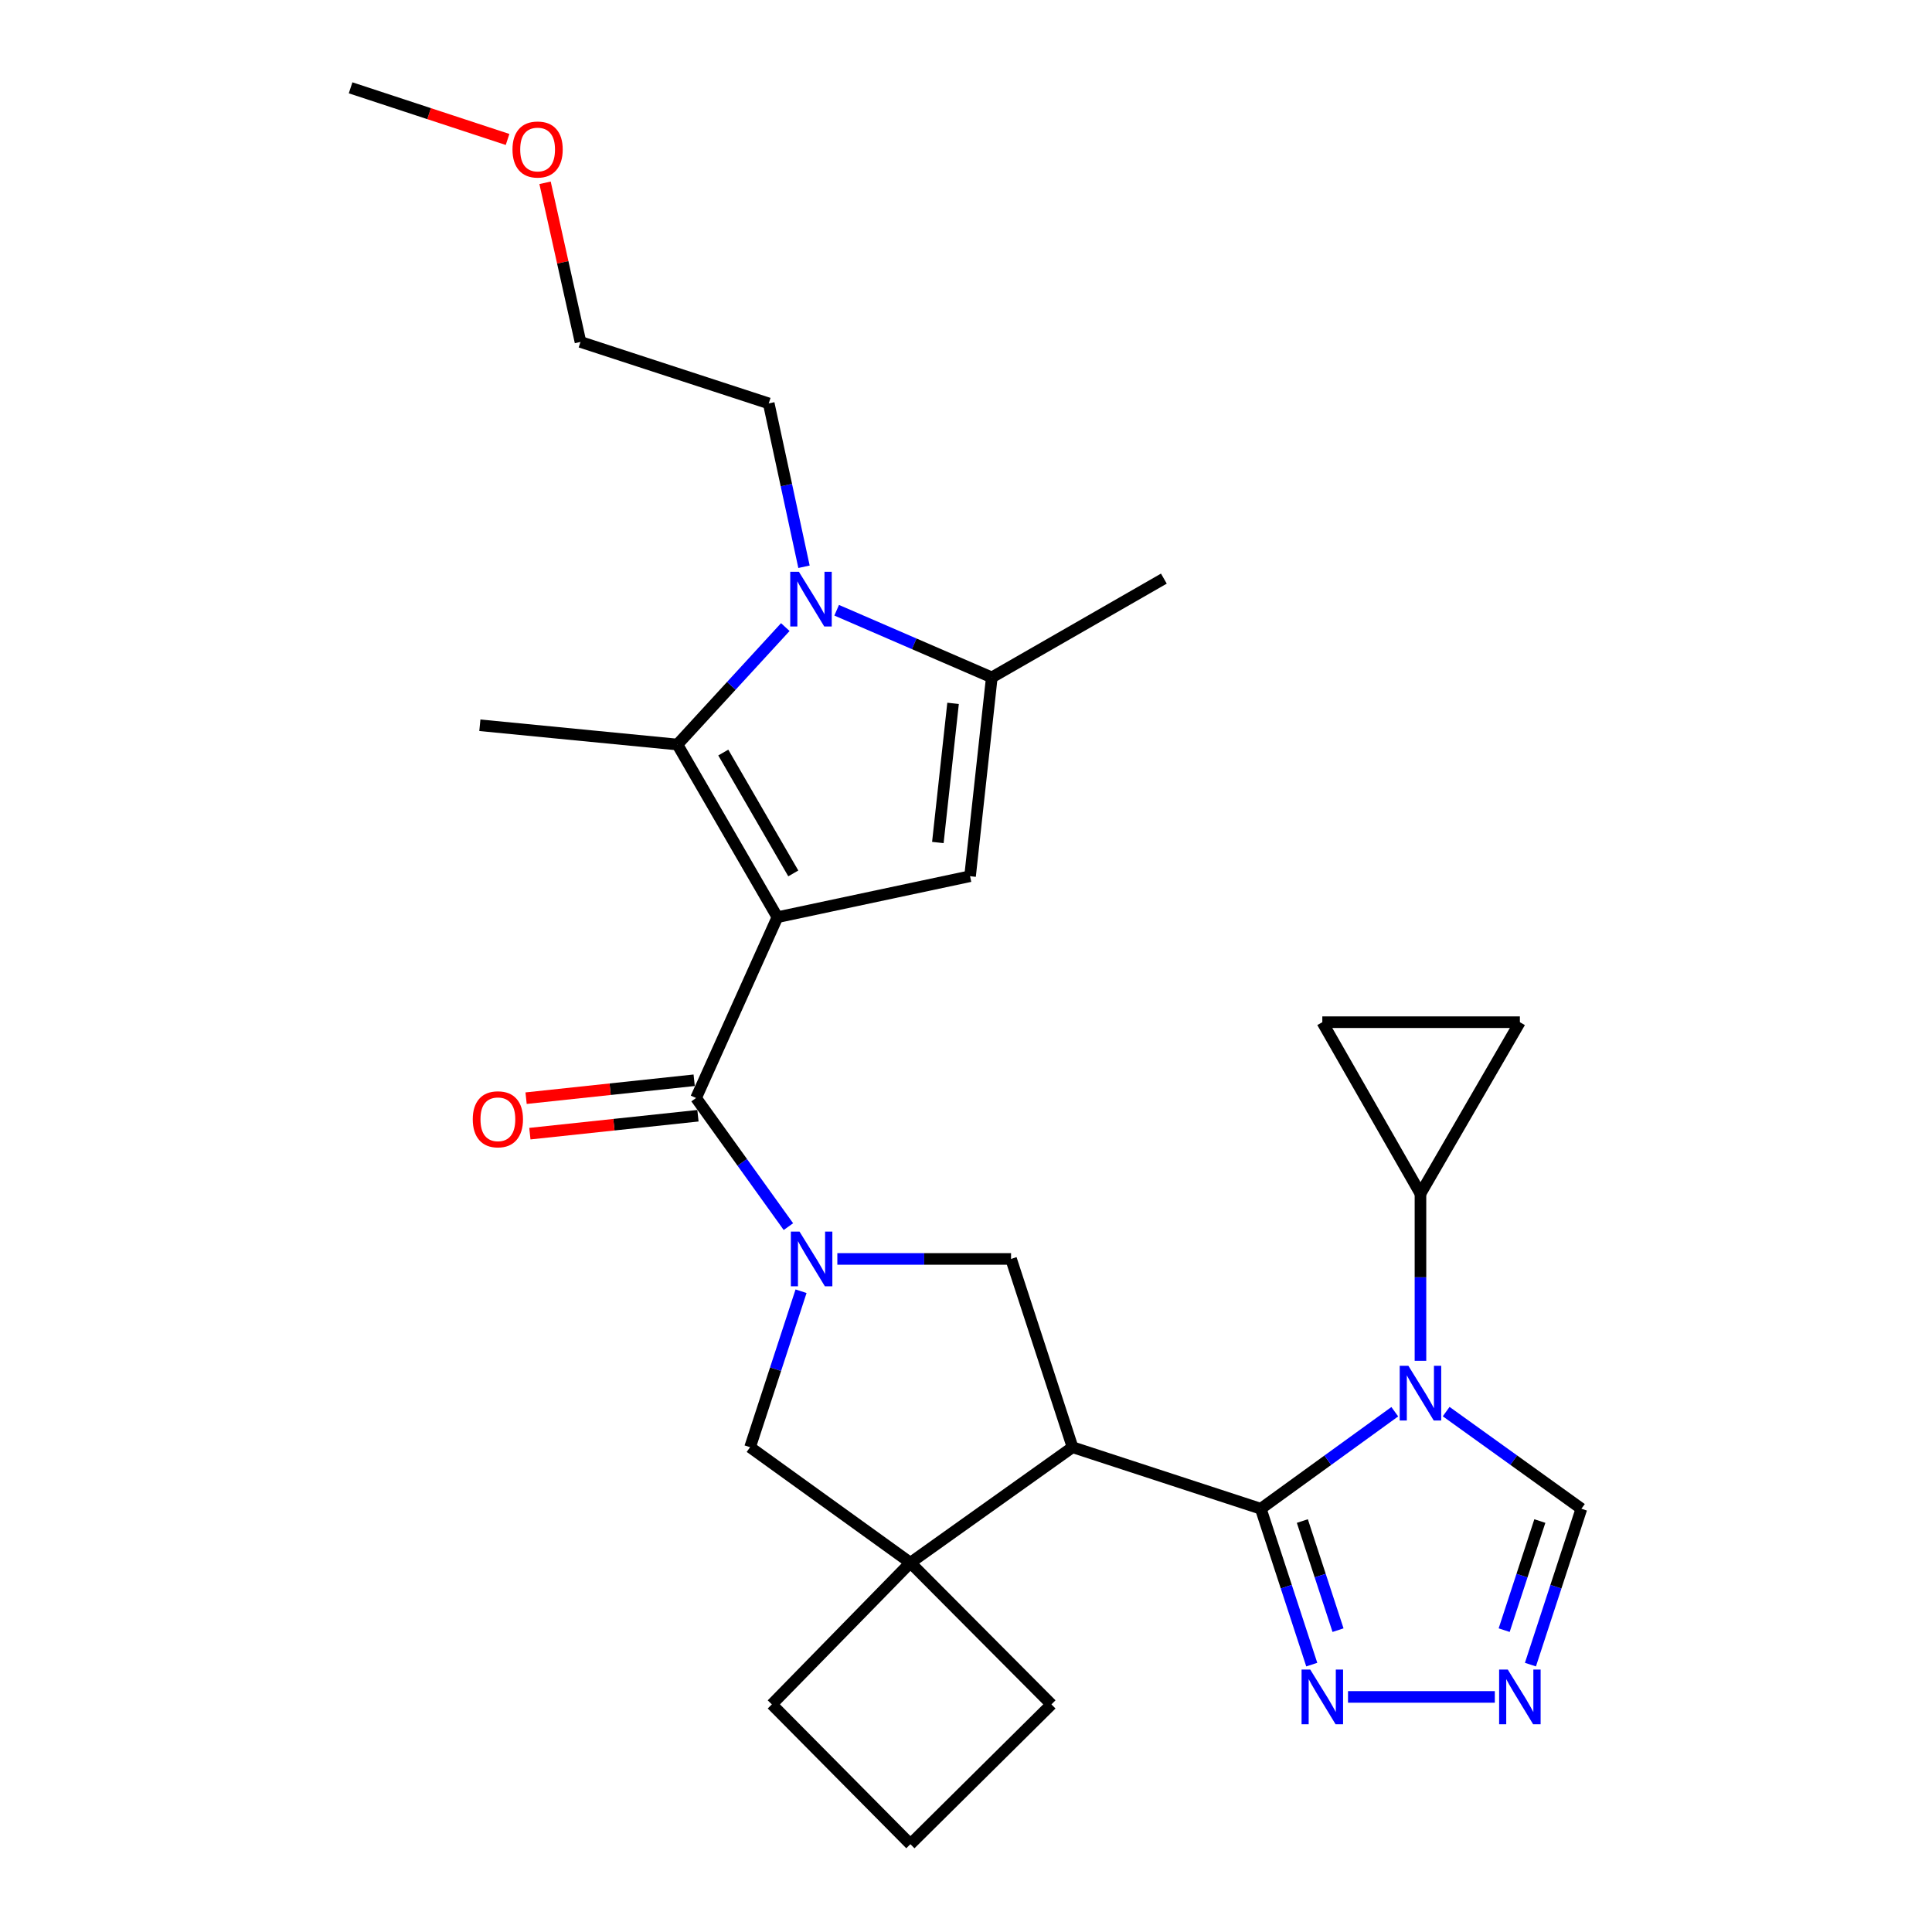<?xml version='1.0' encoding='iso-8859-1'?>
<svg version='1.1' baseProfile='full'
              xmlns='http://www.w3.org/2000/svg'
                      xmlns:rdkit='http://www.rdkit.org/xml'
                      xmlns:xlink='http://www.w3.org/1999/xlink'
                  xml:space='preserve'
width='1000px' height='1000px' viewBox='0 0 1000 1000'>
<!-- END OF HEADER -->
<rect style='opacity:1.0;fill:#FFFFFF;stroke:none' width='1000' height='1000' x='0' y='0'> </rect>
<path class='bond-4' d='M 402.387,474.74 L 350.626,385.366' style='fill:none;fill-rule:evenodd;stroke:#000000;stroke-width:6px;stroke-linecap:butt;stroke-linejoin:miter;stroke-opacity:1' />
<path class='bond-4' d='M 410.604,452.078 L 374.371,389.516' style='fill:none;fill-rule:evenodd;stroke:#000000;stroke-width:6px;stroke-linecap:butt;stroke-linejoin:miter;stroke-opacity:1' />
<path class='bond-5' d='M 402.387,474.74 L 360.28,568.321' style='fill:none;fill-rule:evenodd;stroke:#000000;stroke-width:6px;stroke-linecap:butt;stroke-linejoin:miter;stroke-opacity:1' />
<path class='bond-7' d='M 402.387,474.74 L 502.103,453.523' style='fill:none;fill-rule:evenodd;stroke:#000000;stroke-width:6px;stroke-linecap:butt;stroke-linejoin:miter;stroke-opacity:1' />
<path class='bond-0' d='M 652.586,780.927 L 555.147,749.08' style='fill:none;fill-rule:evenodd;stroke:#000000;stroke-width:6px;stroke-linecap:butt;stroke-linejoin:miter;stroke-opacity:1' />
<path class='bond-1' d='M 652.586,780.927 L 687.262,755.816' style='fill:none;fill-rule:evenodd;stroke:#000000;stroke-width:6px;stroke-linecap:butt;stroke-linejoin:miter;stroke-opacity:1' />
<path class='bond-1' d='M 687.262,755.816 L 721.938,730.705' style='fill:none;fill-rule:evenodd;stroke:#0000FF;stroke-width:6px;stroke-linecap:butt;stroke-linejoin:miter;stroke-opacity:1' />
<path class='bond-11' d='M 652.586,780.927 L 665.775,821.265' style='fill:none;fill-rule:evenodd;stroke:#000000;stroke-width:6px;stroke-linecap:butt;stroke-linejoin:miter;stroke-opacity:1' />
<path class='bond-11' d='M 665.775,821.265 L 678.965,861.603' style='fill:none;fill-rule:evenodd;stroke:#0000FF;stroke-width:6px;stroke-linecap:butt;stroke-linejoin:miter;stroke-opacity:1' />
<path class='bond-11' d='M 674.096,787.289 L 683.329,815.525' style='fill:none;fill-rule:evenodd;stroke:#000000;stroke-width:6px;stroke-linecap:butt;stroke-linejoin:miter;stroke-opacity:1' />
<path class='bond-11' d='M 683.329,815.525 L 692.561,843.762' style='fill:none;fill-rule:evenodd;stroke:#0000FF;stroke-width:6px;stroke-linecap:butt;stroke-linejoin:miter;stroke-opacity:1' />
<path class='bond-13' d='M 735.229,704.34 L 735.229,661.103' style='fill:none;fill-rule:evenodd;stroke:#0000FF;stroke-width:6px;stroke-linecap:butt;stroke-linejoin:miter;stroke-opacity:1' />
<path class='bond-13' d='M 735.229,661.103 L 735.229,617.866' style='fill:none;fill-rule:evenodd;stroke:#000000;stroke-width:6px;stroke-linecap:butt;stroke-linejoin:miter;stroke-opacity:1' />
<path class='bond-15' d='M 748.534,730.639 L 783.532,755.783' style='fill:none;fill-rule:evenodd;stroke:#0000FF;stroke-width:6px;stroke-linecap:butt;stroke-linejoin:miter;stroke-opacity:1' />
<path class='bond-15' d='M 783.532,755.783 L 818.53,780.927' style='fill:none;fill-rule:evenodd;stroke:#000000;stroke-width:6px;stroke-linecap:butt;stroke-linejoin:miter;stroke-opacity:1' />
<path class='bond-2' d='M 408.079,634.898 L 384.18,601.609' style='fill:none;fill-rule:evenodd;stroke:#0000FF;stroke-width:6px;stroke-linecap:butt;stroke-linejoin:miter;stroke-opacity:1' />
<path class='bond-2' d='M 384.18,601.609 L 360.28,568.321' style='fill:none;fill-rule:evenodd;stroke:#000000;stroke-width:6px;stroke-linecap:butt;stroke-linejoin:miter;stroke-opacity:1' />
<path class='bond-9' d='M 433.406,651.621 L 478.364,651.621' style='fill:none;fill-rule:evenodd;stroke:#0000FF;stroke-width:6px;stroke-linecap:butt;stroke-linejoin:miter;stroke-opacity:1' />
<path class='bond-9' d='M 478.364,651.621 L 523.321,651.621' style='fill:none;fill-rule:evenodd;stroke:#000000;stroke-width:6px;stroke-linecap:butt;stroke-linejoin:miter;stroke-opacity:1' />
<path class='bond-14' d='M 414.621,668.344 L 401.43,708.712' style='fill:none;fill-rule:evenodd;stroke:#0000FF;stroke-width:6px;stroke-linecap:butt;stroke-linejoin:miter;stroke-opacity:1' />
<path class='bond-14' d='M 401.43,708.712 L 388.239,749.08' style='fill:none;fill-rule:evenodd;stroke:#000000;stroke-width:6px;stroke-linecap:butt;stroke-linejoin:miter;stroke-opacity:1' />
<path class='bond-3' d='M 555.147,749.08 L 523.321,651.621' style='fill:none;fill-rule:evenodd;stroke:#000000;stroke-width:6px;stroke-linecap:butt;stroke-linejoin:miter;stroke-opacity:1' />
<path class='bond-29' d='M 555.147,749.08 L 471.221,808.865' style='fill:none;fill-rule:evenodd;stroke:#000000;stroke-width:6px;stroke-linecap:butt;stroke-linejoin:miter;stroke-opacity:1' />
<path class='bond-6' d='M 350.626,385.366 L 378.549,354.973' style='fill:none;fill-rule:evenodd;stroke:#000000;stroke-width:6px;stroke-linecap:butt;stroke-linejoin:miter;stroke-opacity:1' />
<path class='bond-6' d='M 378.549,354.973 L 406.472,324.58' style='fill:none;fill-rule:evenodd;stroke:#0000FF;stroke-width:6px;stroke-linecap:butt;stroke-linejoin:miter;stroke-opacity:1' />
<path class='bond-20' d='M 350.626,385.366 L 248.375,375.393' style='fill:none;fill-rule:evenodd;stroke:#000000;stroke-width:6px;stroke-linecap:butt;stroke-linejoin:miter;stroke-opacity:1' />
<path class='bond-18' d='M 359.301,559.139 L 315.801,563.777' style='fill:none;fill-rule:evenodd;stroke:#000000;stroke-width:6px;stroke-linecap:butt;stroke-linejoin:miter;stroke-opacity:1' />
<path class='bond-18' d='M 315.801,563.777 L 272.302,568.415' style='fill:none;fill-rule:evenodd;stroke:#FF0000;stroke-width:6px;stroke-linecap:butt;stroke-linejoin:miter;stroke-opacity:1' />
<path class='bond-18' d='M 361.259,577.503 L 317.759,582.141' style='fill:none;fill-rule:evenodd;stroke:#000000;stroke-width:6px;stroke-linecap:butt;stroke-linejoin:miter;stroke-opacity:1' />
<path class='bond-18' d='M 317.759,582.141 L 274.26,586.779' style='fill:none;fill-rule:evenodd;stroke:#FF0000;stroke-width:6px;stroke-linecap:butt;stroke-linejoin:miter;stroke-opacity:1' />
<path class='bond-19' d='M 416.15,293.358 L 407.022,251.081' style='fill:none;fill-rule:evenodd;stroke:#0000FF;stroke-width:6px;stroke-linecap:butt;stroke-linejoin:miter;stroke-opacity:1' />
<path class='bond-19' d='M 407.022,251.081 L 397.893,208.803' style='fill:none;fill-rule:evenodd;stroke:#000000;stroke-width:6px;stroke-linecap:butt;stroke-linejoin:miter;stroke-opacity:1' />
<path class='bond-28' d='M 433.057,315.863 L 473.202,333.244' style='fill:none;fill-rule:evenodd;stroke:#0000FF;stroke-width:6px;stroke-linecap:butt;stroke-linejoin:miter;stroke-opacity:1' />
<path class='bond-28' d='M 473.202,333.244 L 513.348,350.626' style='fill:none;fill-rule:evenodd;stroke:#000000;stroke-width:6px;stroke-linecap:butt;stroke-linejoin:miter;stroke-opacity:1' />
<path class='bond-8' d='M 502.103,453.523 L 513.348,350.626' style='fill:none;fill-rule:evenodd;stroke:#000000;stroke-width:6px;stroke-linecap:butt;stroke-linejoin:miter;stroke-opacity:1' />
<path class='bond-8' d='M 485.431,436.082 L 493.303,364.054' style='fill:none;fill-rule:evenodd;stroke:#000000;stroke-width:6px;stroke-linecap:butt;stroke-linejoin:miter;stroke-opacity:1' />
<path class='bond-23' d='M 513.348,350.626 L 602.415,299.49' style='fill:none;fill-rule:evenodd;stroke:#000000;stroke-width:6px;stroke-linecap:butt;stroke-linejoin:miter;stroke-opacity:1' />
<path class='bond-10' d='M 471.221,808.865 L 388.239,749.08' style='fill:none;fill-rule:evenodd;stroke:#000000;stroke-width:6px;stroke-linecap:butt;stroke-linejoin:miter;stroke-opacity:1' />
<path class='bond-21' d='M 471.221,808.865 L 544.21,882.192' style='fill:none;fill-rule:evenodd;stroke:#000000;stroke-width:6px;stroke-linecap:butt;stroke-linejoin:miter;stroke-opacity:1' />
<path class='bond-22' d='M 471.221,808.865 L 399.514,882.192' style='fill:none;fill-rule:evenodd;stroke:#000000;stroke-width:6px;stroke-linecap:butt;stroke-linejoin:miter;stroke-opacity:1' />
<path class='bond-12' d='M 697.729,878.324 L 773.719,878.324' style='fill:none;fill-rule:evenodd;stroke:#0000FF;stroke-width:6px;stroke-linecap:butt;stroke-linejoin:miter;stroke-opacity:1' />
<path class='bond-31' d='M 792.15,861.603 L 805.34,821.265' style='fill:none;fill-rule:evenodd;stroke:#0000FF;stroke-width:6px;stroke-linecap:butt;stroke-linejoin:miter;stroke-opacity:1' />
<path class='bond-31' d='M 805.34,821.265 L 818.53,780.927' style='fill:none;fill-rule:evenodd;stroke:#000000;stroke-width:6px;stroke-linecap:butt;stroke-linejoin:miter;stroke-opacity:1' />
<path class='bond-31' d='M 778.554,843.762 L 787.787,815.525' style='fill:none;fill-rule:evenodd;stroke:#0000FF;stroke-width:6px;stroke-linecap:butt;stroke-linejoin:miter;stroke-opacity:1' />
<path class='bond-31' d='M 787.787,815.525 L 797.019,787.289' style='fill:none;fill-rule:evenodd;stroke:#000000;stroke-width:6px;stroke-linecap:butt;stroke-linejoin:miter;stroke-opacity:1' />
<path class='bond-16' d='M 735.229,617.866 L 684.432,529.087' style='fill:none;fill-rule:evenodd;stroke:#000000;stroke-width:6px;stroke-linecap:butt;stroke-linejoin:miter;stroke-opacity:1' />
<path class='bond-17' d='M 735.229,617.866 L 786.683,529.087' style='fill:none;fill-rule:evenodd;stroke:#000000;stroke-width:6px;stroke-linecap:butt;stroke-linejoin:miter;stroke-opacity:1' />
<path class='bond-32' d='M 684.432,529.087 L 786.683,529.087' style='fill:none;fill-rule:evenodd;stroke:#000000;stroke-width:6px;stroke-linecap:butt;stroke-linejoin:miter;stroke-opacity:1' />
<path class='bond-26' d='M 397.893,208.803 L 300.455,176.987' style='fill:none;fill-rule:evenodd;stroke:#000000;stroke-width:6px;stroke-linecap:butt;stroke-linejoin:miter;stroke-opacity:1' />
<path class='bond-30' d='M 544.21,882.192 L 471.221,954.545' style='fill:none;fill-rule:evenodd;stroke:#000000;stroke-width:6px;stroke-linecap:butt;stroke-linejoin:miter;stroke-opacity:1' />
<path class='bond-24' d='M 399.514,882.192 L 471.221,954.545' style='fill:none;fill-rule:evenodd;stroke:#000000;stroke-width:6px;stroke-linecap:butt;stroke-linejoin:miter;stroke-opacity:1' />
<path class='bond-25' d='M 282.117,94.615 L 291.286,135.801' style='fill:none;fill-rule:evenodd;stroke:#FF0000;stroke-width:6px;stroke-linecap:butt;stroke-linejoin:miter;stroke-opacity:1' />
<path class='bond-25' d='M 291.286,135.801 L 300.455,176.987' style='fill:none;fill-rule:evenodd;stroke:#000000;stroke-width:6px;stroke-linecap:butt;stroke-linejoin:miter;stroke-opacity:1' />
<path class='bond-27' d='M 262.715,72.186 L 222.093,58.82' style='fill:none;fill-rule:evenodd;stroke:#FF0000;stroke-width:6px;stroke-linecap:butt;stroke-linejoin:miter;stroke-opacity:1' />
<path class='bond-27' d='M 222.093,58.82 L 181.47,45.455' style='fill:none;fill-rule:evenodd;stroke:#000000;stroke-width:6px;stroke-linecap:butt;stroke-linejoin:miter;stroke-opacity:1' />
<path  class='atom-2' d='M 728.969 706.921
L 738.249 721.921
Q 739.169 723.401, 740.649 726.081
Q 742.129 728.761, 742.209 728.921
L 742.209 706.921
L 745.969 706.921
L 745.969 735.241
L 742.089 735.241
L 732.129 718.841
Q 730.969 716.921, 729.729 714.721
Q 728.529 712.521, 728.169 711.841
L 728.169 735.241
L 724.489 735.241
L 724.489 706.921
L 728.969 706.921
' fill='#0000FF'/>
<path  class='atom-3' d='M 413.825 637.461
L 423.105 652.461
Q 424.025 653.941, 425.505 656.621
Q 426.985 659.301, 427.065 659.461
L 427.065 637.461
L 430.825 637.461
L 430.825 665.781
L 426.945 665.781
L 416.985 649.381
Q 415.825 647.461, 414.585 645.261
Q 413.385 643.061, 413.025 642.381
L 413.025 665.781
L 409.345 665.781
L 409.345 637.461
L 413.825 637.461
' fill='#0000FF'/>
<path  class='atom-7' d='M 413.507 295.949
L 422.787 310.949
Q 423.707 312.429, 425.187 315.109
Q 426.667 317.789, 426.747 317.949
L 426.747 295.949
L 430.507 295.949
L 430.507 324.269
L 426.627 324.269
L 416.667 307.869
Q 415.507 305.949, 414.267 303.749
Q 413.067 301.549, 412.707 300.869
L 412.707 324.269
L 409.027 324.269
L 409.027 295.949
L 413.507 295.949
' fill='#0000FF'/>
<path  class='atom-12' d='M 678.172 864.164
L 687.452 879.164
Q 688.372 880.644, 689.852 883.324
Q 691.332 886.004, 691.412 886.164
L 691.412 864.164
L 695.172 864.164
L 695.172 892.484
L 691.292 892.484
L 681.332 876.084
Q 680.172 874.164, 678.932 871.964
Q 677.732 869.764, 677.372 869.084
L 677.372 892.484
L 673.692 892.484
L 673.692 864.164
L 678.172 864.164
' fill='#0000FF'/>
<path  class='atom-13' d='M 780.423 864.164
L 789.703 879.164
Q 790.623 880.644, 792.103 883.324
Q 793.583 886.004, 793.663 886.164
L 793.663 864.164
L 797.423 864.164
L 797.423 892.484
L 793.543 892.484
L 783.583 876.084
Q 782.423 874.164, 781.183 871.964
Q 779.983 869.764, 779.623 869.084
L 779.623 892.484
L 775.943 892.484
L 775.943 864.164
L 780.423 864.164
' fill='#0000FF'/>
<path  class='atom-19' d='M 244.702 579.338
Q 244.702 572.538, 248.062 568.738
Q 251.422 564.938, 257.702 564.938
Q 263.982 564.938, 267.342 568.738
Q 270.702 572.538, 270.702 579.338
Q 270.702 586.218, 267.302 590.138
Q 263.902 594.018, 257.702 594.018
Q 251.462 594.018, 248.062 590.138
Q 244.702 586.258, 244.702 579.338
M 257.702 590.818
Q 262.022 590.818, 264.342 587.938
Q 266.702 585.018, 266.702 579.338
Q 266.702 573.778, 264.342 570.978
Q 262.022 568.138, 257.702 568.138
Q 253.382 568.138, 251.022 570.938
Q 248.702 573.738, 248.702 579.338
Q 248.702 585.058, 251.022 587.938
Q 253.382 590.818, 257.702 590.818
' fill='#FF0000'/>
<path  class='atom-26' d='M 265.263 77.381
Q 265.263 70.581, 268.623 66.781
Q 271.983 62.981, 278.263 62.981
Q 284.543 62.981, 287.903 66.781
Q 291.263 70.581, 291.263 77.381
Q 291.263 84.261, 287.863 88.181
Q 284.463 92.061, 278.263 92.061
Q 272.023 92.061, 268.623 88.181
Q 265.263 84.301, 265.263 77.381
M 278.263 88.861
Q 282.583 88.861, 284.903 85.981
Q 287.263 83.061, 287.263 77.381
Q 287.263 71.821, 284.903 69.021
Q 282.583 66.181, 278.263 66.181
Q 273.943 66.181, 271.583 68.981
Q 269.263 71.781, 269.263 77.381
Q 269.263 83.101, 271.583 85.981
Q 273.943 88.861, 278.263 88.861
' fill='#FF0000'/>
</svg>
